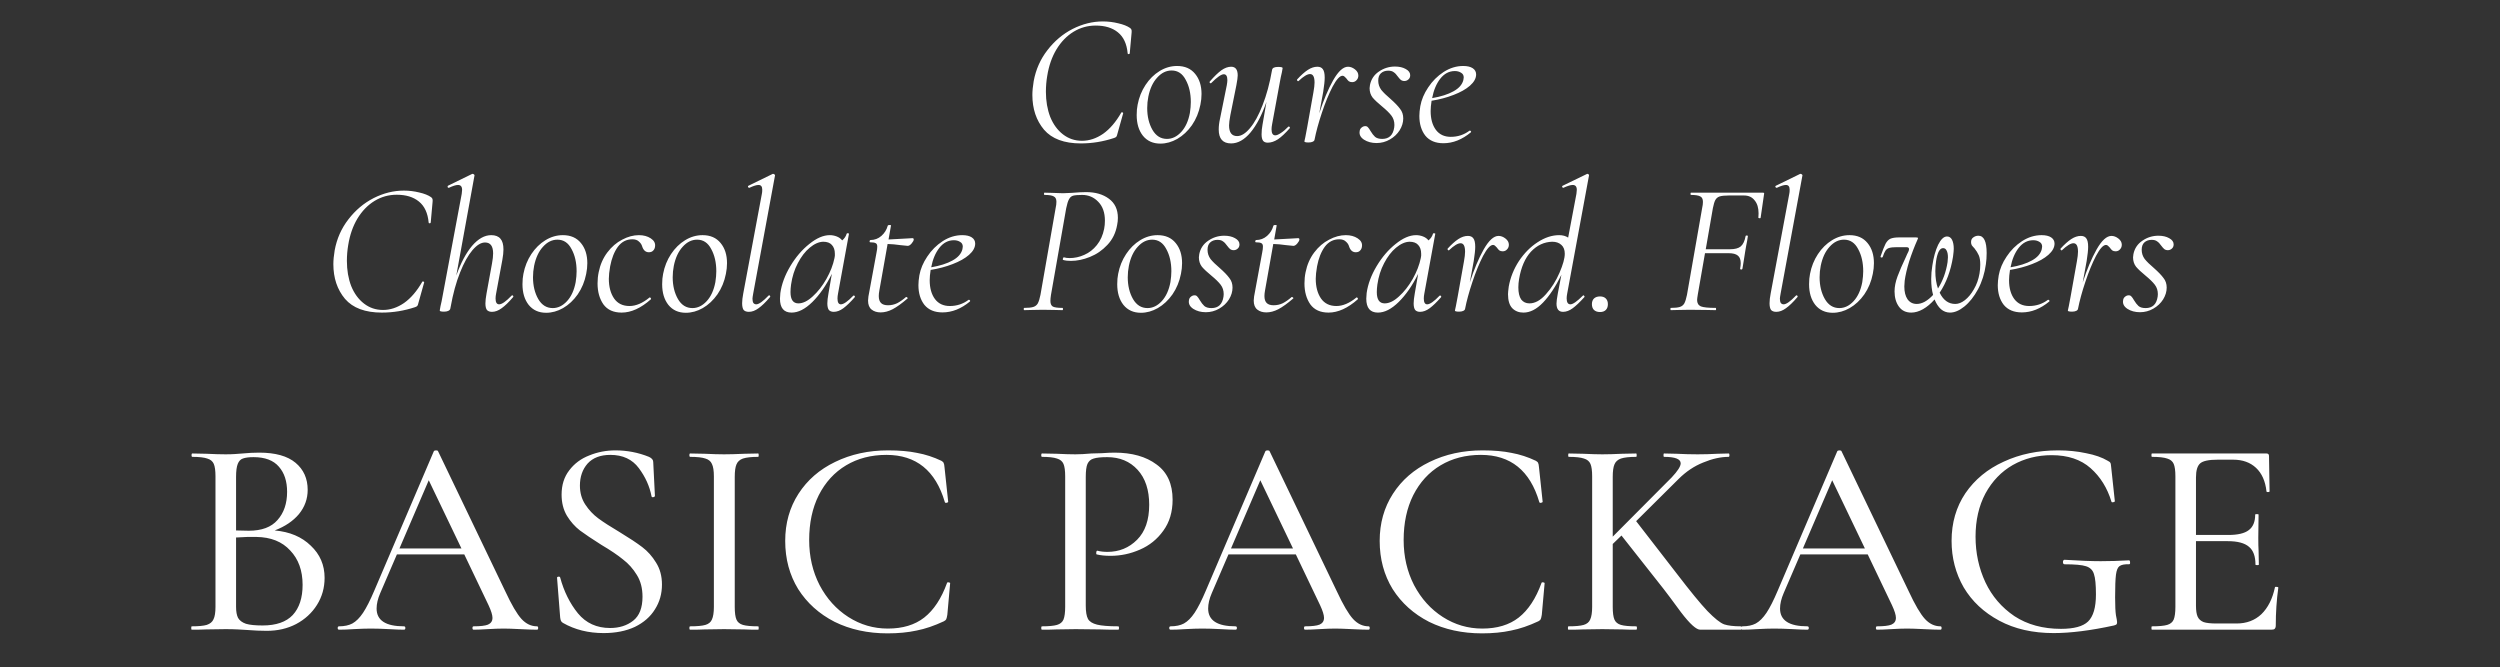 <?xml version="1.0" encoding="UTF-8"?> <svg xmlns="http://www.w3.org/2000/svg" width="266" height="71" viewBox="0 0 266 71" fill="none"><rect x="0" y="0" width="266" height="71" fill="#333333" stroke="none"/> <path d="M115.004 15.26C113.231 15.26 111.924 14.773 111.084 13.8C110.257 12.813 109.844 11.58 109.844 10.1C109.844 9.687 109.891 9.2 109.984 8.64C110.211 7.4 110.697 6.3 111.444 5.34C112.191 4.367 113.084 3.613 114.124 3.08C115.177 2.547 116.251 2.28 117.344 2.28C117.904 2.28 118.451 2.347 118.984 2.48C119.517 2.6 119.937 2.767 120.244 2.98C120.324 3.047 120.371 3.107 120.384 3.16C120.411 3.213 120.417 3.313 120.404 3.46L120.204 5.68C120.191 5.733 120.151 5.76 120.084 5.76C120.017 5.76 119.984 5.733 119.984 5.68C119.891 4.667 119.544 3.92 118.944 3.44C118.357 2.96 117.571 2.72 116.584 2.72C115.731 2.72 114.944 2.94 114.224 3.38C113.504 3.82 112.897 4.447 112.404 5.26C111.924 6.06 111.597 7 111.424 8.08C111.331 8.627 111.284 9.187 111.284 9.76C111.284 10.747 111.437 11.64 111.744 12.44C112.064 13.227 112.517 13.847 113.104 14.3C113.691 14.753 114.364 14.98 115.124 14.98C115.897 14.98 116.644 14.733 117.364 14.24C118.084 13.733 118.731 12.98 119.304 11.98C119.331 11.953 119.351 11.94 119.364 11.94C119.404 11.94 119.437 11.953 119.464 11.98C119.504 12.007 119.517 12.033 119.504 12.06L118.904 14.2C118.864 14.373 118.824 14.487 118.784 14.54C118.744 14.593 118.664 14.64 118.544 14.68C117.384 15.067 116.204 15.26 115.004 15.26ZM123.463 15.28C122.676 15.28 122.056 15 121.603 14.44C121.163 13.88 120.943 13.147 120.943 12.24C120.943 11.827 120.976 11.46 121.043 11.14C121.189 10.367 121.469 9.667 121.883 9.04C122.296 8.413 122.796 7.92 123.383 7.56C123.969 7.2 124.589 7.02 125.243 7.02C126.069 7.02 126.709 7.3 127.163 7.86C127.616 8.407 127.843 9.12 127.843 10C127.843 10.373 127.803 10.753 127.723 11.14C127.563 11.953 127.263 12.68 126.823 13.32C126.383 13.947 125.863 14.433 125.263 14.78C124.676 15.113 124.076 15.28 123.463 15.28ZM124.163 14.78C124.723 14.78 125.229 14.533 125.683 14.04C126.136 13.547 126.443 12.873 126.603 12.02C126.669 11.593 126.703 11.207 126.703 10.86C126.703 9.94 126.523 9.153 126.163 8.5C125.816 7.833 125.316 7.5 124.663 7.5C124.089 7.5 123.576 7.753 123.123 8.26C122.669 8.753 122.356 9.427 122.183 10.28C122.103 10.68 122.063 11.087 122.063 11.5C122.063 12.393 122.249 13.167 122.623 13.82C122.996 14.46 123.509 14.78 124.163 14.78ZM137.072 13.48C137.085 13.467 137.105 13.46 137.132 13.46C137.172 13.46 137.205 13.487 137.232 13.54C137.258 13.58 137.258 13.613 137.232 13.64C136.765 14.173 136.345 14.567 135.972 14.82C135.598 15.06 135.238 15.18 134.892 15.18C134.665 15.18 134.498 15.113 134.392 14.98C134.285 14.833 134.232 14.607 134.232 14.3C134.232 13.953 134.265 13.607 134.332 13.26L134.752 10.84C134.272 12.227 133.705 13.313 133.052 14.1C132.398 14.873 131.712 15.26 130.992 15.26C130.112 15.26 129.672 14.767 129.672 13.78C129.672 13.42 129.718 13.033 129.812 12.62L130.532 9.06C130.572 8.833 130.592 8.653 130.592 8.52C130.592 8.107 130.465 7.9 130.212 7.9C129.945 7.9 129.505 8.207 128.892 8.82C128.865 8.847 128.838 8.86 128.812 8.86C128.772 8.86 128.738 8.84 128.712 8.8C128.685 8.747 128.692 8.7 128.732 8.66C129.198 8.127 129.605 7.733 129.952 7.48C130.312 7.227 130.658 7.1 130.992 7.1C131.458 7.1 131.692 7.407 131.692 8.02C131.692 8.22 131.645 8.567 131.552 9.06L130.912 12.24C130.818 12.747 130.772 13.113 130.772 13.34C130.772 14.1 131.058 14.48 131.632 14.48C132.072 14.48 132.525 14.2 132.992 13.64C133.472 13.08 133.918 12.267 134.332 11.2C134.758 10.133 135.098 8.873 135.352 7.42C135.392 7.22 135.605 7.12 135.992 7.12C136.312 7.12 136.472 7.16 136.472 7.24L136.392 7.7C136.312 8.02 136.238 8.373 136.172 8.76L135.352 13.22C135.312 13.42 135.292 13.6 135.292 13.76C135.292 14.187 135.425 14.4 135.692 14.4C135.838 14.4 136.032 14.32 136.272 14.16C136.525 14 136.792 13.773 137.072 13.48ZM143.428 7.1C143.682 7.1 143.928 7.193 144.168 7.38C144.408 7.567 144.528 7.787 144.528 8.04C144.528 8.24 144.462 8.407 144.328 8.54C144.208 8.673 144.055 8.74 143.868 8.74C143.722 8.74 143.602 8.707 143.508 8.64C143.428 8.573 143.342 8.473 143.248 8.34C143.195 8.273 143.135 8.213 143.068 8.16C143.002 8.093 142.928 8.06 142.848 8.06C142.555 8.06 142.202 8.447 141.788 9.22C141.388 9.993 141.008 10.92 140.648 12C140.288 13.08 140.028 14.033 139.868 14.86C139.855 14.953 139.788 15.027 139.668 15.08C139.562 15.133 139.415 15.16 139.228 15.16C139.055 15.16 138.935 15.147 138.868 15.12C138.815 15.107 138.788 15.08 138.788 15.04L138.888 14.58L139.088 13.52L139.748 9.82C139.828 9.38 139.868 9.033 139.868 8.78C139.868 8.18 139.708 7.88 139.388 7.88C139.095 7.88 138.688 8.127 138.168 8.62L138.128 8.64C138.088 8.64 138.055 8.62 138.028 8.58C138.002 8.527 137.995 8.487 138.008 8.46C138.422 8.007 138.802 7.667 139.148 7.44C139.495 7.213 139.835 7.1 140.168 7.1C140.435 7.1 140.628 7.187 140.748 7.36C140.882 7.533 140.948 7.833 140.948 8.26C140.948 8.593 140.895 9.1 140.788 9.78L140.368 12.06C140.822 10.66 141.315 9.487 141.848 8.54C142.395 7.58 142.922 7.1 143.428 7.1ZM146.465 15.22C145.945 15.22 145.499 15.1 145.125 14.86C144.765 14.62 144.612 14.327 144.665 13.98C144.679 13.807 144.745 13.673 144.865 13.58C144.985 13.473 145.119 13.42 145.265 13.42C145.385 13.42 145.479 13.46 145.545 13.54C145.625 13.62 145.719 13.753 145.825 13.94C145.985 14.207 146.145 14.413 146.305 14.56C146.479 14.707 146.732 14.78 147.065 14.78C147.799 14.78 148.225 14.373 148.345 13.56C148.359 13.493 148.365 13.407 148.365 13.3C148.365 12.913 148.259 12.58 148.045 12.3C147.832 12.02 147.499 11.693 147.045 11.32C146.605 10.96 146.272 10.647 146.045 10.38C145.832 10.1 145.725 9.767 145.725 9.38C145.725 9.313 145.739 9.2 145.765 9.04C145.885 8.44 146.199 7.967 146.705 7.62C147.225 7.26 147.799 7.08 148.425 7.08C148.879 7.08 149.259 7.167 149.565 7.34C149.885 7.513 150.045 7.733 150.045 8C150.045 8.2 149.979 8.353 149.845 8.46C149.725 8.567 149.585 8.62 149.425 8.62C149.279 8.62 149.152 8.58 149.045 8.5C148.952 8.42 148.845 8.3 148.725 8.14C148.579 7.927 148.432 7.773 148.285 7.68C148.152 7.573 147.959 7.52 147.705 7.52C147.385 7.52 147.125 7.613 146.925 7.8C146.739 7.973 146.645 8.233 146.645 8.58C146.645 8.94 146.752 9.267 146.965 9.56C147.192 9.84 147.519 10.16 147.945 10.52C148.412 10.933 148.752 11.287 148.965 11.58C149.192 11.86 149.305 12.2 149.305 12.6C149.305 13.027 149.179 13.447 148.925 13.86C148.672 14.26 148.325 14.587 147.885 14.84C147.445 15.093 146.972 15.22 146.465 15.22ZM157.06 7.92C157.06 8.333 156.84 8.733 156.4 9.12C155.974 9.493 155.394 9.82 154.66 10.1C153.94 10.38 153.16 10.587 152.32 10.72C152.254 11.147 152.22 11.513 152.22 11.82C152.22 12.647 152.407 13.313 152.78 13.82C153.154 14.313 153.68 14.56 154.36 14.56C155.107 14.56 155.774 14.34 156.36 13.9H156.4C156.44 13.9 156.474 13.92 156.5 13.96C156.54 14 156.54 14.04 156.5 14.08C155.567 14.853 154.594 15.24 153.58 15.24C152.74 15.24 152.1 14.973 151.66 14.44C151.234 13.893 151.02 13.193 151.02 12.34C151.02 12.047 151.054 11.7 151.12 11.3C151.24 10.62 151.52 9.953 151.96 9.3C152.4 8.633 152.947 8.087 153.6 7.66C154.267 7.233 154.96 7.02 155.68 7.02C156.12 7.02 156.46 7.1 156.7 7.26C156.94 7.42 157.06 7.64 157.06 7.92ZM154.8 7.56C154.187 7.56 153.667 7.833 153.24 8.38C152.827 8.913 152.54 9.6 152.38 10.44C153.314 10.28 154.067 10.04 154.64 9.72C155.227 9.4 155.58 9 155.7 8.52C155.727 8.387 155.74 8.293 155.74 8.24C155.74 8.013 155.647 7.847 155.46 7.74C155.274 7.62 155.054 7.56 154.8 7.56ZM40.629 33.26C38.856 33.26 37.549 32.773 36.709 31.8C35.882 30.813 35.469 29.58 35.469 28.1C35.469 27.687 35.516 27.2 35.609 26.64C35.836 25.4 36.322 24.3 37.069 23.34C37.816 22.367 38.709 21.613 39.749 21.08C40.802 20.547 41.876 20.28 42.969 20.28C43.529 20.28 44.076 20.347 44.609 20.48C45.142 20.6 45.562 20.767 45.869 20.98C45.949 21.047 45.996 21.107 46.009 21.16C46.036 21.213 46.042 21.313 46.029 21.46L45.829 23.68C45.816 23.733 45.776 23.76 45.709 23.76C45.642 23.76 45.609 23.733 45.609 23.68C45.516 22.667 45.169 21.92 44.569 21.44C43.982 20.96 43.196 20.72 42.209 20.72C41.356 20.72 40.569 20.94 39.849 21.38C39.129 21.82 38.522 22.447 38.029 23.26C37.549 24.06 37.222 25 37.049 26.08C36.956 26.627 36.909 27.187 36.909 27.76C36.909 28.747 37.062 29.64 37.369 30.44C37.689 31.227 38.142 31.847 38.729 32.3C39.316 32.753 39.989 32.98 40.749 32.98C41.522 32.98 42.269 32.733 42.989 32.24C43.709 31.733 44.356 30.98 44.929 29.98C44.956 29.953 44.976 29.94 44.989 29.94C45.029 29.94 45.062 29.953 45.089 29.98C45.129 30.007 45.142 30.033 45.129 30.06L44.529 32.2C44.489 32.373 44.449 32.487 44.409 32.54C44.369 32.593 44.289 32.64 44.169 32.68C43.009 33.067 41.829 33.26 40.629 33.26ZM54.428 31.46C54.455 31.433 54.481 31.42 54.508 31.42C54.548 31.42 54.581 31.447 54.608 31.5C54.635 31.54 54.628 31.58 54.588 31.62C54.135 32.153 53.728 32.547 53.368 32.8C53.021 33.053 52.681 33.18 52.348 33.18C52.108 33.18 51.928 33.113 51.808 32.98C51.701 32.833 51.648 32.6 51.648 32.28C51.648 32.013 51.688 31.66 51.768 31.22L52.348 28.04C52.428 27.613 52.468 27.253 52.468 26.96C52.468 26.187 52.181 25.8 51.608 25.8C51.181 25.8 50.734 26.073 50.268 26.62C49.801 27.167 49.361 27.96 48.948 29C48.535 30.027 48.201 31.247 47.948 32.66L47.908 32.86C47.881 32.953 47.808 33.027 47.688 33.08C47.581 33.133 47.434 33.16 47.248 33.16C46.941 33.16 46.788 33.12 46.788 33.04L46.868 32.58C46.948 32.26 47.021 31.907 47.088 31.52L49.128 20.62C49.154 20.407 49.168 20.267 49.168 20.2C49.168 19.853 49.021 19.68 48.728 19.68C48.514 19.68 48.194 19.78 47.768 19.98H47.728C47.675 19.98 47.641 19.953 47.628 19.9C47.614 19.833 47.628 19.787 47.668 19.76L50.248 18.5H50.288C50.341 18.5 50.388 18.52 50.428 18.56C50.481 18.6 50.501 18.633 50.488 18.66L48.548 29.32C49.028 27.973 49.588 26.92 50.228 26.16C50.881 25.4 51.561 25.02 52.268 25.02C52.708 25.02 53.035 25.147 53.248 25.4C53.461 25.64 53.568 26.02 53.568 26.54C53.568 26.847 53.528 27.22 53.448 27.66L52.788 31.22C52.748 31.42 52.728 31.6 52.728 31.76C52.728 32.173 52.855 32.38 53.108 32.38C53.401 32.38 53.841 32.073 54.428 31.46ZM58.111 33.28C57.325 33.28 56.705 33 56.251 32.44C55.811 31.88 55.591 31.147 55.591 30.24C55.591 29.827 55.625 29.46 55.691 29.14C55.838 28.367 56.118 27.667 56.531 27.04C56.945 26.413 57.445 25.92 58.031 25.56C58.618 25.2 59.238 25.02 59.891 25.02C60.718 25.02 61.358 25.3 61.811 25.86C62.265 26.407 62.491 27.12 62.491 28C62.491 28.373 62.451 28.753 62.371 29.14C62.211 29.953 61.911 30.68 61.471 31.32C61.031 31.947 60.511 32.433 59.911 32.78C59.325 33.113 58.725 33.28 58.111 33.28ZM58.811 32.78C59.371 32.78 59.878 32.533 60.331 32.04C60.785 31.547 61.091 30.873 61.251 30.02C61.318 29.593 61.351 29.207 61.351 28.86C61.351 27.94 61.171 27.153 60.811 26.5C60.465 25.833 59.965 25.5 59.311 25.5C58.738 25.5 58.225 25.753 57.771 26.26C57.318 26.753 57.005 27.427 56.831 28.28C56.751 28.68 56.711 29.087 56.711 29.5C56.711 30.393 56.898 31.167 57.271 31.82C57.645 32.46 58.158 32.78 58.811 32.78ZM66.14 33.26C65.273 33.26 64.627 32.967 64.2 32.38C63.787 31.78 63.58 31.04 63.58 30.16C63.58 29.733 63.62 29.333 63.7 28.96C63.86 28.16 64.167 27.46 64.62 26.86C65.073 26.26 65.6 25.807 66.2 25.5C66.8 25.18 67.393 25.02 67.98 25.02C68.473 25.02 68.893 25.133 69.24 25.36C69.587 25.587 69.74 25.867 69.7 26.2C69.687 26.387 69.62 26.54 69.5 26.66C69.393 26.78 69.24 26.84 69.04 26.84C68.693 26.84 68.453 26.627 68.32 26.2C68.267 26.013 68.153 25.847 67.98 25.7C67.82 25.54 67.587 25.46 67.28 25.46C66.653 25.46 66.14 25.727 65.74 26.26C65.353 26.793 65.08 27.487 64.92 28.34C64.827 28.873 64.78 29.313 64.78 29.66C64.78 30.513 64.967 31.213 65.34 31.76C65.713 32.293 66.26 32.56 66.98 32.56C67.66 32.56 68.367 32.26 69.1 31.66L69.14 31.64C69.18 31.64 69.213 31.667 69.24 31.72C69.28 31.773 69.287 31.813 69.26 31.84C68.193 32.787 67.153 33.26 66.14 33.26ZM72.975 33.28C72.188 33.28 71.568 33 71.115 32.44C70.674 31.88 70.454 31.147 70.454 30.24C70.454 29.827 70.488 29.46 70.555 29.14C70.701 28.367 70.981 27.667 71.394 27.04C71.808 26.413 72.308 25.92 72.894 25.56C73.481 25.2 74.101 25.02 74.754 25.02C75.581 25.02 76.221 25.3 76.674 25.86C77.128 26.407 77.355 27.12 77.355 28C77.355 28.373 77.314 28.753 77.234 29.14C77.075 29.953 76.775 30.68 76.335 31.32C75.894 31.947 75.374 32.433 74.775 32.78C74.188 33.113 73.588 33.28 72.975 33.28ZM73.674 32.78C74.234 32.78 74.741 32.533 75.195 32.04C75.648 31.547 75.954 30.873 76.115 30.02C76.181 29.593 76.215 29.207 76.215 28.86C76.215 27.94 76.034 27.153 75.674 26.5C75.328 25.833 74.828 25.5 74.174 25.5C73.601 25.5 73.088 25.753 72.635 26.26C72.181 26.753 71.868 27.427 71.695 28.28C71.615 28.68 71.575 29.087 71.575 29.5C71.575 30.393 71.761 31.167 72.135 31.82C72.508 32.46 73.021 32.78 73.674 32.78ZM79.683 33.18C79.43 33.18 79.243 33.113 79.123 32.98C79.017 32.833 78.963 32.593 78.963 32.26C78.963 31.98 79.003 31.633 79.083 31.22L81.063 20.62C81.09 20.513 81.103 20.367 81.103 20.18C81.103 19.847 80.97 19.68 80.703 19.68C80.49 19.68 80.17 19.78 79.743 19.98H79.703C79.65 19.98 79.61 19.947 79.583 19.88C79.57 19.813 79.59 19.773 79.643 19.76L82.223 18.5H82.263C82.317 18.5 82.363 18.52 82.403 18.56C82.457 18.6 82.477 18.633 82.463 18.66L80.143 31.22C80.09 31.513 80.063 31.7 80.063 31.78C80.063 31.98 80.097 32.133 80.163 32.24C80.243 32.333 80.343 32.38 80.463 32.38C80.743 32.38 81.177 32.073 81.763 31.46C81.79 31.433 81.817 31.42 81.843 31.42C81.883 31.42 81.917 31.447 81.943 31.5C81.97 31.54 81.963 31.58 81.923 31.62C81.47 32.153 81.063 32.547 80.703 32.8C80.357 33.053 80.017 33.18 79.683 33.18ZM90.789 31.46C90.803 31.447 90.823 31.44 90.849 31.44C90.889 31.44 90.923 31.467 90.949 31.52C90.976 31.56 90.976 31.593 90.949 31.62C90.496 32.14 90.089 32.533 89.729 32.8C89.383 33.053 89.043 33.18 88.709 33.18C88.483 33.18 88.309 33.113 88.189 32.98C88.083 32.833 88.029 32.6 88.029 32.28C88.029 32.013 88.069 31.66 88.149 31.22L88.509 29.14C87.896 30.38 87.203 31.38 86.429 32.14C85.669 32.887 84.936 33.26 84.229 33.26C83.403 33.26 82.989 32.767 82.989 31.78C82.989 31.673 83.003 31.473 83.029 31.18C83.163 30.233 83.516 29.28 84.089 28.32C84.663 27.36 85.336 26.573 86.109 25.96C86.883 25.333 87.609 25.02 88.289 25.02C88.543 25.02 88.789 25.067 89.029 25.16C89.269 25.253 89.463 25.393 89.609 25.58C89.849 25.38 90.009 25.14 90.089 24.86C90.103 24.82 90.149 24.807 90.229 24.82C90.309 24.833 90.343 24.853 90.329 24.88L89.169 31.22C89.129 31.42 89.109 31.6 89.109 31.76C89.109 32.173 89.229 32.38 89.469 32.38C89.763 32.38 90.203 32.073 90.789 31.46ZM84.949 32.28C85.429 32.28 85.936 32.033 86.469 31.54C87.016 31.047 87.503 30.427 87.929 29.68C88.356 28.92 88.643 28.18 88.789 27.46C88.829 27.287 88.843 27.133 88.829 27C88.829 26.6 88.723 26.287 88.509 26.06C88.309 25.833 88.003 25.72 87.589 25.72C87.123 25.733 86.643 25.947 86.149 26.36C85.669 26.76 85.249 27.307 84.889 28C84.529 28.68 84.289 29.44 84.169 30.28C84.129 30.573 84.109 30.84 84.109 31.08C84.109 31.88 84.389 32.28 84.949 32.28ZM97.081 25.34C97.175 25.34 97.221 25.387 97.221 25.48C97.221 25.587 97.148 25.727 97.001 25.9C96.855 26.073 96.715 26.16 96.581 26.16C96.515 26.16 96.248 26.133 95.781 26.08C95.328 26.013 94.881 25.973 94.441 25.96L93.561 30.92C93.521 31.133 93.501 31.327 93.501 31.5C93.501 31.833 93.581 32.08 93.741 32.24C93.901 32.4 94.148 32.48 94.481 32.48C94.828 32.48 95.155 32.407 95.461 32.26C95.768 32.1 96.081 31.88 96.401 31.6H96.421C96.461 31.6 96.501 31.62 96.541 31.66C96.595 31.7 96.601 31.733 96.561 31.76C95.961 32.28 95.435 32.66 94.981 32.9C94.541 33.127 94.115 33.24 93.701 33.24C93.315 33.24 92.995 33.14 92.741 32.94C92.488 32.74 92.361 32.42 92.361 31.98C92.361 31.9 92.375 31.753 92.401 31.54L93.261 26.88C93.315 26.627 93.341 26.413 93.341 26.24C93.341 26.053 93.288 25.933 93.181 25.88C93.075 25.813 92.875 25.78 92.581 25.78C92.541 25.78 92.521 25.747 92.521 25.68C92.521 25.653 92.528 25.627 92.541 25.6C92.568 25.56 92.588 25.54 92.601 25.54C93.055 25.54 93.448 25.393 93.781 25.1C94.115 24.807 94.341 24.44 94.461 24C94.488 23.96 94.548 23.94 94.641 23.94C94.775 23.94 94.828 23.96 94.801 24L94.541 25.48C95.195 25.453 95.815 25.42 96.401 25.38L97.081 25.34ZM103.76 25.92C103.76 26.333 103.54 26.733 103.1 27.12C102.673 27.493 102.093 27.82 101.36 28.1C100.64 28.38 99.86 28.587 99.02 28.72C98.953 29.147 98.92 29.513 98.92 29.82C98.92 30.647 99.106 31.313 99.48 31.82C99.853 32.313 100.38 32.56 101.06 32.56C101.806 32.56 102.473 32.34 103.06 31.9H103.1C103.14 31.9 103.173 31.92 103.2 31.96C103.24 32 103.24 32.04 103.2 32.08C102.266 32.853 101.293 33.24 100.28 33.24C99.44 33.24 98.8 32.973 98.36 32.44C97.933 31.893 97.72 31.193 97.72 30.34C97.72 30.047 97.753 29.7 97.82 29.3C97.94 28.62 98.22 27.953 98.66 27.3C99.1 26.633 99.646 26.087 100.3 25.66C100.966 25.233 101.66 25.02 102.38 25.02C102.82 25.02 103.16 25.1 103.4 25.26C103.64 25.42 103.76 25.64 103.76 25.92ZM101.5 25.56C100.886 25.56 100.366 25.833 99.94 26.38C99.526 26.913 99.24 27.6 99.08 28.44C100.013 28.28 100.766 28.04 101.34 27.72C101.926 27.4 102.28 27 102.4 26.52C102.426 26.387 102.44 26.293 102.44 26.24C102.44 26.013 102.346 25.847 102.16 25.74C101.973 25.62 101.753 25.56 101.5 25.56ZM108.983 33C108.943 33 108.923 32.96 108.923 32.88C108.923 32.8 108.943 32.76 108.983 32.76C109.409 32.76 109.729 32.727 109.943 32.66C110.156 32.593 110.316 32.467 110.423 32.28C110.529 32.08 110.623 31.78 110.703 31.38L112.323 22.12C112.376 21.893 112.403 21.673 112.403 21.46C112.403 21.18 112.309 20.993 112.123 20.9C111.949 20.793 111.616 20.74 111.123 20.74C111.096 20.74 111.083 20.7 111.083 20.62C111.083 20.54 111.096 20.5 111.123 20.5L111.923 20.52C112.403 20.547 112.796 20.56 113.103 20.56C113.249 20.56 113.563 20.547 114.043 20.52C114.656 20.467 115.163 20.44 115.563 20.44C116.549 20.44 117.356 20.673 117.983 21.14C118.623 21.607 118.943 22.287 118.943 23.18C118.943 23.433 118.916 23.687 118.863 23.94C118.716 24.78 118.369 25.487 117.823 26.06C117.289 26.633 116.669 27.06 115.963 27.34C115.269 27.62 114.596 27.76 113.943 27.76C113.609 27.76 113.336 27.727 113.123 27.66C113.096 27.66 113.083 27.633 113.083 27.58C113.083 27.54 113.096 27.493 113.123 27.44C113.149 27.387 113.176 27.367 113.203 27.38C113.376 27.433 113.576 27.46 113.803 27.46C114.336 27.46 114.856 27.347 115.363 27.12C115.883 26.893 116.329 26.547 116.703 26.08C117.089 25.6 117.349 25.02 117.483 24.34C117.536 24.073 117.563 23.787 117.563 23.48C117.563 22.627 117.329 21.96 116.863 21.48C116.396 20.987 115.823 20.74 115.143 20.74C114.703 20.74 114.383 20.767 114.183 20.82C113.996 20.873 113.849 21 113.743 21.2C113.636 21.387 113.536 21.707 113.443 22.16L111.823 31.38C111.783 31.633 111.763 31.847 111.763 32.02C111.763 32.313 111.849 32.513 112.023 32.62C112.209 32.713 112.549 32.76 113.043 32.76C113.083 32.76 113.103 32.8 113.103 32.88C113.103 32.96 113.083 33 113.043 33C112.696 33 112.423 32.993 112.223 32.98L110.963 32.96L109.783 32.98C109.583 32.993 109.316 33 108.983 33ZM121.393 33.28C120.606 33.28 119.986 33 119.533 32.44C119.093 31.88 118.873 31.147 118.873 30.24C118.873 29.827 118.906 29.46 118.972 29.14C119.119 28.367 119.399 27.667 119.813 27.04C120.226 26.413 120.726 25.92 121.313 25.56C121.899 25.2 122.519 25.02 123.173 25.02C123.999 25.02 124.639 25.3 125.093 25.86C125.546 26.407 125.773 27.12 125.773 28C125.773 28.373 125.733 28.753 125.653 29.14C125.493 29.953 125.193 30.68 124.753 31.32C124.313 31.947 123.793 32.433 123.193 32.78C122.606 33.113 122.006 33.28 121.393 33.28ZM122.093 32.78C122.653 32.78 123.159 32.533 123.613 32.04C124.066 31.547 124.373 30.873 124.533 30.02C124.599 29.593 124.633 29.207 124.633 28.86C124.633 27.94 124.453 27.153 124.093 26.5C123.746 25.833 123.246 25.5 122.593 25.5C122.019 25.5 121.506 25.753 121.053 26.26C120.599 26.753 120.286 27.427 120.113 28.28C120.033 28.68 119.993 29.087 119.993 29.5C119.993 30.393 120.179 31.167 120.553 31.82C120.926 32.46 121.439 32.78 122.093 32.78ZM128.301 33.22C127.781 33.22 127.335 33.1 126.961 32.86C126.601 32.62 126.448 32.327 126.501 31.98C126.515 31.807 126.581 31.673 126.701 31.58C126.821 31.473 126.955 31.42 127.101 31.42C127.221 31.42 127.315 31.46 127.381 31.54C127.461 31.62 127.555 31.753 127.661 31.94C127.821 32.207 127.981 32.413 128.141 32.56C128.315 32.707 128.568 32.78 128.901 32.78C129.635 32.78 130.061 32.373 130.181 31.56C130.195 31.493 130.201 31.407 130.201 31.3C130.201 30.913 130.095 30.58 129.881 30.3C129.668 30.02 129.335 29.693 128.881 29.32C128.441 28.96 128.108 28.647 127.881 28.38C127.668 28.1 127.561 27.767 127.561 27.38C127.561 27.313 127.575 27.2 127.601 27.04C127.721 26.44 128.035 25.967 128.541 25.62C129.061 25.26 129.635 25.08 130.261 25.08C130.715 25.08 131.095 25.167 131.401 25.34C131.721 25.513 131.881 25.733 131.881 26C131.881 26.2 131.815 26.353 131.681 26.46C131.561 26.567 131.421 26.62 131.261 26.62C131.115 26.62 130.988 26.58 130.881 26.5C130.788 26.42 130.681 26.3 130.561 26.14C130.415 25.927 130.268 25.773 130.121 25.68C129.988 25.573 129.795 25.52 129.541 25.52C129.221 25.52 128.961 25.613 128.761 25.8C128.575 25.973 128.481 26.233 128.481 26.58C128.481 26.94 128.588 27.267 128.801 27.56C129.028 27.84 129.355 28.16 129.781 28.52C130.248 28.933 130.588 29.287 130.801 29.58C131.028 29.86 131.141 30.2 131.141 30.6C131.141 31.027 131.015 31.447 130.761 31.86C130.508 32.26 130.161 32.587 129.721 32.84C129.281 33.093 128.808 33.22 128.301 33.22ZM138.116 25.34C138.21 25.34 138.256 25.387 138.256 25.48C138.256 25.587 138.183 25.727 138.036 25.9C137.89 26.073 137.75 26.16 137.616 26.16C137.55 26.16 137.283 26.133 136.816 26.08C136.363 26.013 135.916 25.973 135.476 25.96L134.596 30.92C134.556 31.133 134.536 31.327 134.536 31.5C134.536 31.833 134.616 32.08 134.776 32.24C134.936 32.4 135.183 32.48 135.516 32.48C135.863 32.48 136.19 32.407 136.496 32.26C136.803 32.1 137.116 31.88 137.436 31.6H137.456C137.496 31.6 137.536 31.62 137.576 31.66C137.63 31.7 137.636 31.733 137.596 31.76C136.996 32.28 136.47 32.66 136.016 32.9C135.576 33.127 135.15 33.24 134.736 33.24C134.35 33.24 134.03 33.14 133.776 32.94C133.523 32.74 133.396 32.42 133.396 31.98C133.396 31.9 133.41 31.753 133.436 31.54L134.296 26.88C134.35 26.627 134.376 26.413 134.376 26.24C134.376 26.053 134.323 25.933 134.216 25.88C134.11 25.813 133.91 25.78 133.616 25.78C133.576 25.78 133.556 25.747 133.556 25.68C133.556 25.653 133.563 25.627 133.576 25.6C133.603 25.56 133.623 25.54 133.636 25.54C134.09 25.54 134.483 25.393 134.816 25.1C135.15 24.807 135.376 24.44 135.496 24C135.523 23.96 135.583 23.94 135.676 23.94C135.81 23.94 135.863 23.96 135.836 24L135.576 25.48C136.23 25.453 136.85 25.42 137.436 25.38L138.116 25.34ZM141.355 33.26C140.488 33.26 139.842 32.967 139.415 32.38C139.002 31.78 138.795 31.04 138.795 30.16C138.795 29.733 138.835 29.333 138.915 28.96C139.075 28.16 139.382 27.46 139.835 26.86C140.288 26.26 140.815 25.807 141.415 25.5C142.015 25.18 142.608 25.02 143.195 25.02C143.688 25.02 144.108 25.133 144.455 25.36C144.802 25.587 144.955 25.867 144.915 26.2C144.902 26.387 144.835 26.54 144.715 26.66C144.608 26.78 144.455 26.84 144.255 26.84C143.908 26.84 143.668 26.627 143.535 26.2C143.482 26.013 143.368 25.847 143.195 25.7C143.035 25.54 142.802 25.46 142.495 25.46C141.868 25.46 141.355 25.727 140.955 26.26C140.568 26.793 140.295 27.487 140.135 28.34C140.042 28.873 139.995 29.313 139.995 29.66C139.995 30.513 140.182 31.213 140.555 31.76C140.928 32.293 141.475 32.56 142.195 32.56C142.875 32.56 143.582 32.26 144.315 31.66L144.355 31.64C144.395 31.64 144.428 31.667 144.455 31.72C144.495 31.773 144.502 31.813 144.475 31.84C143.408 32.787 142.368 33.26 141.355 33.26ZM153.172 31.46C153.186 31.447 153.206 31.44 153.232 31.44C153.272 31.44 153.306 31.467 153.332 31.52C153.359 31.56 153.359 31.593 153.332 31.62C152.879 32.14 152.472 32.533 152.112 32.8C151.766 33.053 151.426 33.18 151.092 33.18C150.866 33.18 150.692 33.113 150.572 32.98C150.466 32.833 150.412 32.6 150.412 32.28C150.412 32.013 150.452 31.66 150.532 31.22L150.892 29.14C150.279 30.38 149.586 31.38 148.812 32.14C148.052 32.887 147.319 33.26 146.612 33.26C145.786 33.26 145.372 32.767 145.372 31.78C145.372 31.673 145.386 31.473 145.412 31.18C145.546 30.233 145.899 29.28 146.472 28.32C147.046 27.36 147.719 26.573 148.492 25.96C149.266 25.333 149.992 25.02 150.672 25.02C150.926 25.02 151.172 25.067 151.412 25.16C151.652 25.253 151.846 25.393 151.992 25.58C152.232 25.38 152.392 25.14 152.472 24.86C152.486 24.82 152.532 24.807 152.612 24.82C152.692 24.833 152.726 24.853 152.712 24.88L151.552 31.22C151.512 31.42 151.492 31.6 151.492 31.76C151.492 32.173 151.612 32.38 151.852 32.38C152.146 32.38 152.586 32.073 153.172 31.46ZM147.332 32.28C147.812 32.28 148.319 32.033 148.852 31.54C149.399 31.047 149.886 30.427 150.312 29.68C150.739 28.92 151.026 28.18 151.172 27.46C151.212 27.287 151.226 27.133 151.212 27C151.212 26.6 151.106 26.287 150.892 26.06C150.692 25.833 150.386 25.72 149.972 25.72C149.506 25.733 149.026 25.947 148.532 26.36C148.052 26.76 147.632 27.307 147.272 28C146.912 28.68 146.672 29.44 146.552 30.28C146.512 30.573 146.492 30.84 146.492 31.08C146.492 31.88 146.772 32.28 147.332 32.28ZM159.444 25.1C159.697 25.1 159.944 25.193 160.184 25.38C160.424 25.567 160.544 25.787 160.544 26.04C160.544 26.24 160.477 26.407 160.344 26.54C160.224 26.673 160.071 26.74 159.884 26.74C159.737 26.74 159.617 26.707 159.524 26.64C159.444 26.573 159.357 26.473 159.264 26.34C159.211 26.273 159.151 26.213 159.084 26.16C159.017 26.093 158.944 26.06 158.864 26.06C158.571 26.06 158.217 26.447 157.804 27.22C157.404 27.993 157.024 28.92 156.664 30C156.304 31.08 156.044 32.033 155.884 32.86C155.871 32.953 155.804 33.027 155.684 33.08C155.577 33.133 155.431 33.16 155.244 33.16C155.071 33.16 154.951 33.147 154.884 33.12C154.831 33.107 154.804 33.08 154.804 33.04L154.904 32.58L155.104 31.52L155.764 27.82C155.844 27.38 155.884 27.033 155.884 26.78C155.884 26.18 155.724 25.88 155.404 25.88C155.111 25.88 154.704 26.127 154.184 26.62L154.144 26.64C154.104 26.64 154.071 26.62 154.044 26.58C154.017 26.527 154.011 26.487 154.024 26.46C154.437 26.007 154.817 25.667 155.164 25.44C155.511 25.213 155.851 25.1 156.184 25.1C156.451 25.1 156.644 25.187 156.764 25.36C156.897 25.533 156.964 25.833 156.964 26.26C156.964 26.593 156.911 27.1 156.804 27.78L156.384 30.06C156.837 28.66 157.331 27.487 157.864 26.54C158.411 25.58 158.937 25.1 159.444 25.1ZM166.752 31.22C166.712 31.42 166.692 31.593 166.692 31.74C166.692 32.167 166.826 32.38 167.092 32.38C167.359 32.38 167.799 32.073 168.412 31.46C168.439 31.433 168.459 31.42 168.472 31.42C168.512 31.42 168.546 31.447 168.572 31.5C168.612 31.54 168.612 31.58 168.572 31.62C168.092 32.153 167.679 32.547 167.332 32.8C166.986 33.053 166.646 33.18 166.312 33.18C165.846 33.18 165.612 32.887 165.612 32.3C165.612 32.087 165.659 31.727 165.752 31.22L166.132 29.24C165.519 30.493 164.866 31.48 164.172 32.2C163.492 32.907 162.799 33.26 162.092 33.26C161.612 33.26 161.219 33.107 160.912 32.8C160.606 32.48 160.452 31.98 160.452 31.3C160.452 31.153 160.479 30.88 160.532 30.48C160.706 29.52 161.066 28.62 161.612 27.78C162.172 26.94 162.832 26.273 163.592 25.78C164.366 25.273 165.132 25.02 165.892 25.02C166.266 25.02 166.586 25.107 166.852 25.28L167.732 20.62C167.759 20.407 167.772 20.267 167.772 20.2C167.772 19.853 167.626 19.68 167.332 19.68C167.119 19.68 166.792 19.78 166.352 19.98H166.312C166.272 19.98 166.239 19.947 166.212 19.88C166.199 19.813 166.219 19.773 166.272 19.76L168.872 18.5H168.912C168.952 18.5 168.992 18.52 169.032 18.56C169.072 18.6 169.086 18.633 169.072 18.66L166.752 31.22ZM162.732 32.28C163.332 32.28 163.919 31.953 164.492 31.3C165.079 30.647 165.559 29.887 165.932 29.02C166.306 28.153 166.492 27.48 166.492 27C166.492 26.587 166.372 26.273 166.132 26.06C165.892 25.833 165.566 25.72 165.152 25.72C164.286 25.747 163.532 26.1 162.892 26.78C162.266 27.46 161.846 28.427 161.632 29.68C161.579 29.987 161.552 30.287 161.552 30.58C161.552 31.14 161.652 31.567 161.852 31.86C162.066 32.14 162.359 32.28 162.732 32.28ZM170.239 33.2C169.972 33.2 169.759 33.127 169.599 32.98C169.452 32.833 169.379 32.627 169.379 32.36C169.379 32.107 169.452 31.907 169.599 31.76C169.759 31.613 169.972 31.54 170.239 31.54C170.506 31.54 170.712 31.613 170.859 31.76C171.006 31.907 171.079 32.107 171.079 32.36C171.079 32.627 171.006 32.833 170.859 32.98C170.712 33.127 170.506 33.2 170.239 33.2ZM187.592 20.5C187.698 20.5 187.732 20.56 187.692 20.68L187.332 23.16C187.318 23.213 187.272 23.233 187.192 23.22C187.112 23.207 187.078 23.18 187.092 23.14C187.105 23.033 187.112 22.887 187.112 22.7C187.112 22.113 186.972 21.653 186.692 21.32C186.425 20.973 186.052 20.8 185.572 20.8H183.932C183.505 20.8 183.185 20.833 182.972 20.9C182.772 20.967 182.618 21.093 182.512 21.28C182.418 21.453 182.332 21.74 182.252 22.14L181.492 26.52H184.072C184.592 26.52 184.972 26.42 185.212 26.22C185.465 26.007 185.638 25.64 185.732 25.12C185.745 25.067 185.792 25.047 185.872 25.06C185.952 25.06 185.985 25.087 185.972 25.14C185.932 25.447 185.872 25.787 185.792 26.16L185.692 26.74C185.598 27.287 185.545 27.627 185.532 27.76L185.392 28.6C185.378 28.653 185.332 28.68 185.252 28.68C185.172 28.667 185.138 28.633 185.152 28.58C185.192 28.353 185.212 28.16 185.212 28C185.212 27.627 185.112 27.36 184.912 27.2C184.712 27.027 184.385 26.94 183.932 26.94H181.412L180.652 31.3C180.598 31.62 180.572 31.827 180.572 31.92C180.572 32.253 180.705 32.48 180.972 32.6C181.252 32.707 181.778 32.76 182.552 32.76C182.578 32.76 182.592 32.8 182.592 32.88C182.592 32.96 182.578 33 182.552 33C182.138 33 181.805 32.993 181.552 32.98L179.772 32.96L178.612 32.98C178.412 32.993 178.132 33 177.772 33C177.745 33 177.732 32.96 177.732 32.88C177.732 32.8 177.745 32.76 177.772 32.76C178.198 32.76 178.518 32.727 178.732 32.66C178.945 32.593 179.105 32.467 179.212 32.28C179.318 32.08 179.412 31.78 179.492 31.38L181.112 22.12C181.165 21.893 181.192 21.68 181.192 21.48C181.192 21.187 181.098 20.993 180.912 20.9C180.725 20.793 180.392 20.74 179.912 20.74C179.885 20.74 179.872 20.7 179.872 20.62C179.872 20.54 179.885 20.5 179.912 20.5H187.592ZM189 33.18C188.746 33.18 188.56 33.113 188.44 32.98C188.333 32.833 188.28 32.593 188.28 32.26C188.28 31.98 188.32 31.633 188.4 31.22L190.38 20.62C190.406 20.513 190.42 20.367 190.42 20.18C190.42 19.847 190.286 19.68 190.02 19.68C189.806 19.68 189.486 19.78 189.06 19.98H189.02C188.966 19.98 188.926 19.947 188.9 19.88C188.886 19.813 188.906 19.773 188.96 19.76L191.54 18.5H191.58C191.633 18.5 191.68 18.52 191.72 18.56C191.773 18.6 191.793 18.633 191.78 18.66L189.46 31.22C189.406 31.513 189.38 31.7 189.38 31.78C189.38 31.98 189.413 32.133 189.48 32.24C189.56 32.333 189.66 32.38 189.78 32.38C190.06 32.38 190.493 32.073 191.08 31.46C191.106 31.433 191.133 31.42 191.16 31.42C191.2 31.42 191.233 31.447 191.26 31.5C191.286 31.54 191.28 31.58 191.24 31.62C190.786 32.153 190.38 32.547 190.02 32.8C189.673 33.053 189.333 33.18 189 33.18ZM195.006 33.28C194.219 33.28 193.599 33 193.146 32.44C192.706 31.88 192.486 31.147 192.486 30.24C192.486 29.827 192.519 29.46 192.586 29.14C192.732 28.367 193.012 27.667 193.426 27.04C193.839 26.413 194.339 25.92 194.926 25.56C195.512 25.2 196.132 25.02 196.786 25.02C197.612 25.02 198.252 25.3 198.706 25.86C199.159 26.407 199.386 27.12 199.386 28C199.386 28.373 199.346 28.753 199.266 29.14C199.106 29.953 198.806 30.68 198.366 31.32C197.926 31.947 197.406 32.433 196.806 32.78C196.219 33.113 195.619 33.28 195.006 33.28ZM195.706 32.78C196.266 32.78 196.772 32.533 197.226 32.04C197.679 31.547 197.986 30.873 198.146 30.02C198.212 29.593 198.246 29.207 198.246 28.86C198.246 27.94 198.066 27.153 197.706 26.5C197.359 25.833 196.859 25.5 196.206 25.5C195.632 25.5 195.119 25.753 194.666 26.26C194.212 26.753 193.899 27.427 193.726 28.28C193.646 28.68 193.606 29.087 193.606 29.5C193.606 30.393 193.792 31.167 194.166 31.82C194.539 32.46 195.052 32.78 195.706 32.78ZM210.5 25.08C211.087 25.08 211.38 25.693 211.38 26.92C211.38 27.347 211.353 27.74 211.3 28.1C211.167 29.087 210.887 29.98 210.46 30.78C210.033 31.567 209.547 32.18 209 32.62C208.467 33.047 207.96 33.26 207.48 33.26C207.12 33.26 206.8 33.14 206.52 32.9C206.24 32.647 206.013 32.3 205.84 31.86C205.44 32.313 205.027 32.66 204.6 32.9C204.173 33.14 203.76 33.26 203.36 33.26C202.787 33.26 202.347 33.047 202.04 32.62C201.733 32.193 201.58 31.653 201.58 31C201.58 30.507 201.687 29.973 201.9 29.4C202.113 28.827 202.407 28.147 202.78 27.36C202.833 27.24 202.88 27.133 202.92 27.04C202.973 26.947 203.013 26.867 203.04 26.8C203.093 26.693 203.12 26.593 203.12 26.5C203.12 26.367 203.027 26.3 202.84 26.3H201.82C201.46 26.3 201.193 26.327 201.02 26.38C200.86 26.42 200.727 26.513 200.62 26.66C200.527 26.793 200.427 27.02 200.32 27.34C200.307 27.38 200.267 27.4 200.2 27.4C200.16 27.4 200.127 27.387 200.1 27.36C200.087 27.333 200.087 27.3 200.1 27.26C200.313 26.647 200.487 26.207 200.62 25.94C200.767 25.673 200.94 25.493 201.14 25.4C201.353 25.307 201.667 25.26 202.08 25.26H203.86C204.007 25.26 204.08 25.287 204.08 25.34C204.08 25.367 204.06 25.42 204.02 25.5C203.687 26.247 203.393 27.013 203.14 27.8C202.9 28.587 202.74 29.273 202.66 29.86C202.633 30.153 202.62 30.36 202.62 30.48C202.62 31.053 202.733 31.507 202.96 31.84C203.2 32.173 203.527 32.34 203.94 32.34C204.22 32.34 204.507 32.26 204.8 32.1C205.107 31.927 205.4 31.687 205.68 31.38C205.547 30.9 205.48 30.34 205.48 29.7C205.48 29.22 205.52 28.74 205.6 28.26C205.733 27.367 205.94 26.627 206.22 26.04C206.513 25.453 206.827 25.16 207.16 25.16C207.4 25.16 207.58 25.28 207.7 25.52C207.82 25.76 207.88 26.08 207.88 26.48C207.88 26.64 207.853 26.92 207.8 27.32C207.56 28.813 207.087 30.087 206.38 31.14C206.767 31.94 207.32 32.34 208.04 32.34C208.373 32.34 208.713 32.207 209.06 31.94C209.42 31.66 209.74 31.273 210.02 30.78C210.313 30.287 210.513 29.727 210.62 29.1C210.673 28.78 210.7 28.467 210.7 28.16C210.7 27.733 210.647 27.4 210.54 27.16C210.433 26.92 210.28 26.673 210.08 26.42C209.96 26.3 209.867 26.193 209.8 26.1C209.747 26.007 209.72 25.893 209.72 25.76C209.72 25.533 209.8 25.367 209.96 25.26C210.12 25.14 210.3 25.08 210.5 25.08ZM206 27.78C205.947 28.113 205.92 28.473 205.92 28.86C205.92 29.553 206.013 30.167 206.2 30.7C206.72 29.873 207.06 28.94 207.22 27.9C207.247 27.633 207.26 27.46 207.26 27.38C207.26 27.073 207.213 26.833 207.12 26.66C207.04 26.487 206.913 26.4 206.74 26.4C206.553 26.4 206.393 26.533 206.26 26.8C206.14 27.067 206.053 27.393 206 27.78ZM218.603 25.92C218.603 26.333 218.383 26.733 217.943 27.12C217.517 27.493 216.937 27.82 216.203 28.1C215.483 28.38 214.703 28.587 213.863 28.72C213.797 29.147 213.763 29.513 213.763 29.82C213.763 30.647 213.95 31.313 214.323 31.82C214.697 32.313 215.223 32.56 215.903 32.56C216.65 32.56 217.317 32.34 217.903 31.9H217.943C217.983 31.9 218.017 31.92 218.043 31.96C218.083 32 218.083 32.04 218.043 32.08C217.11 32.853 216.137 33.24 215.123 33.24C214.283 33.24 213.643 32.973 213.203 32.44C212.777 31.893 212.563 31.193 212.563 30.34C212.563 30.047 212.597 29.7 212.663 29.3C212.783 28.62 213.063 27.953 213.503 27.3C213.943 26.633 214.49 26.087 215.143 25.66C215.81 25.233 216.503 25.02 217.223 25.02C217.663 25.02 218.003 25.1 218.243 25.26C218.483 25.42 218.603 25.64 218.603 25.92ZM216.343 25.56C215.73 25.56 215.21 25.833 214.783 26.38C214.37 26.913 214.083 27.6 213.923 28.44C214.857 28.28 215.61 28.04 216.183 27.72C216.77 27.4 217.123 27 217.243 26.52C217.27 26.387 217.283 26.293 217.283 26.24C217.283 26.013 217.19 25.847 217.003 25.74C216.817 25.62 216.597 25.56 216.343 25.56ZM224.659 25.1C224.912 25.1 225.159 25.193 225.399 25.38C225.639 25.567 225.759 25.787 225.759 26.04C225.759 26.24 225.692 26.407 225.559 26.54C225.439 26.673 225.286 26.74 225.099 26.74C224.952 26.74 224.832 26.707 224.739 26.64C224.659 26.573 224.572 26.473 224.479 26.34C224.426 26.273 224.366 26.213 224.299 26.16C224.232 26.093 224.159 26.06 224.079 26.06C223.786 26.06 223.432 26.447 223.019 27.22C222.619 27.993 222.239 28.92 221.879 30C221.519 31.08 221.259 32.033 221.099 32.86C221.086 32.953 221.019 33.027 220.899 33.08C220.792 33.133 220.646 33.16 220.459 33.16C220.286 33.16 220.166 33.147 220.099 33.12C220.046 33.107 220.019 33.08 220.019 33.04L220.119 32.58L220.319 31.52L220.979 27.82C221.059 27.38 221.099 27.033 221.099 26.78C221.099 26.18 220.939 25.88 220.619 25.88C220.326 25.88 219.919 26.127 219.399 26.62L219.359 26.64C219.319 26.64 219.286 26.62 219.259 26.58C219.232 26.527 219.226 26.487 219.239 26.46C219.652 26.007 220.032 25.667 220.379 25.44C220.726 25.213 221.066 25.1 221.399 25.1C221.666 25.1 221.859 25.187 221.979 25.36C222.112 25.533 222.179 25.833 222.179 26.26C222.179 26.593 222.126 27.1 222.019 27.78L221.599 30.06C222.052 28.66 222.546 27.487 223.079 26.54C223.626 25.58 224.152 25.1 224.659 25.1ZM227.696 33.22C227.176 33.22 226.729 33.1 226.356 32.86C225.996 32.62 225.842 32.327 225.896 31.98C225.909 31.807 225.976 31.673 226.096 31.58C226.216 31.473 226.349 31.42 226.496 31.42C226.616 31.42 226.709 31.46 226.776 31.54C226.856 31.62 226.949 31.753 227.056 31.94C227.216 32.207 227.376 32.413 227.536 32.56C227.709 32.707 227.962 32.78 228.296 32.78C229.029 32.78 229.456 32.373 229.576 31.56C229.589 31.493 229.596 31.407 229.596 31.3C229.596 30.913 229.489 30.58 229.276 30.3C229.062 30.02 228.729 29.693 228.276 29.32C227.836 28.96 227.502 28.647 227.276 28.38C227.062 28.1 226.956 27.767 226.956 27.38C226.956 27.313 226.969 27.2 226.996 27.04C227.116 26.44 227.429 25.967 227.936 25.62C228.456 25.26 229.029 25.08 229.656 25.08C230.109 25.08 230.489 25.167 230.796 25.34C231.116 25.513 231.276 25.733 231.276 26C231.276 26.2 231.209 26.353 231.076 26.46C230.956 26.567 230.816 26.62 230.656 26.62C230.509 26.62 230.382 26.58 230.276 26.5C230.182 26.42 230.076 26.3 229.956 26.14C229.809 25.927 229.662 25.773 229.516 25.68C229.382 25.573 229.189 25.52 228.936 25.52C228.616 25.52 228.356 25.613 228.156 25.8C227.969 25.973 227.876 26.233 227.876 26.58C227.876 26.94 227.982 27.267 228.196 27.56C228.422 27.84 228.749 28.16 229.176 28.52C229.642 28.933 229.982 29.287 230.196 29.58C230.422 29.86 230.536 30.2 230.536 30.6C230.536 31.027 230.409 31.447 230.156 31.86C229.902 32.26 229.556 32.587 229.116 32.84C228.676 33.093 228.202 33.22 227.696 33.22Z" fill="white"></path> <path d="M29.227 56.44C30.827 56.58 32.107 57.12 33.067 58.06C34.047 58.98 34.537 60.12 34.537 61.48C34.537 62.54 34.267 63.5 33.727 64.36C33.187 65.22 32.447 65.9 31.507 66.4C30.587 66.88 29.547 67.12 28.387 67.12C27.747 67.12 27.047 67.09 26.287 67.03C26.007 67.01 25.677 66.99 25.297 66.97C24.917 66.95 24.487 66.94 24.007 66.94L21.937 66.97C21.557 66.99 21.047 67 20.407 67C20.367 67 20.347 66.94 20.347 66.82C20.347 66.7 20.367 66.64 20.407 66.64C21.127 66.64 21.657 66.59 21.997 66.49C22.357 66.37 22.597 66.17 22.717 65.89C22.857 65.61 22.927 65.17 22.927 64.57V50.68C22.927 50.08 22.867 49.64 22.747 49.36C22.627 49.08 22.397 48.89 22.057 48.79C21.717 48.67 21.187 48.61 20.467 48.61C20.407 48.61 20.377 48.55 20.377 48.43C20.377 48.31 20.407 48.25 20.467 48.25L21.937 48.28C22.777 48.32 23.467 48.34 24.007 48.34C24.367 48.34 24.697 48.33 24.997 48.31C25.317 48.29 25.587 48.27 25.807 48.25C26.427 48.19 27.017 48.16 27.577 48.16C29.297 48.16 30.587 48.52 31.447 49.24C32.307 49.96 32.737 50.92 32.737 52.12C32.737 53.08 32.427 53.94 31.807 54.7C31.187 55.44 30.327 56.02 29.227 56.44ZM26.977 48.64C26.477 48.64 26.097 48.69 25.837 48.79C25.597 48.87 25.417 49.06 25.297 49.36C25.177 49.66 25.117 50.12 25.117 50.74V56.44L26.467 56.47C27.847 56.47 28.867 56.09 29.527 55.33C30.207 54.57 30.547 53.57 30.547 52.33C30.547 51.21 30.257 50.32 29.677 49.66C29.097 48.98 28.197 48.64 26.977 48.64ZM27.937 66.55C29.377 66.55 30.447 66.18 31.147 65.44C31.847 64.68 32.197 63.61 32.197 62.23C32.197 60.71 31.757 59.49 30.877 58.57C30.017 57.63 28.817 57.15 27.277 57.13C26.717 57.11 25.997 57.13 25.117 57.19V64.57C25.117 65.07 25.187 65.46 25.327 65.74C25.487 66.02 25.767 66.23 26.167 66.37C26.567 66.49 27.157 66.55 27.937 66.55ZM57.14 66.64C57.22 66.64 57.26 66.7 57.26 66.82C57.26 66.94 57.22 67 57.14 67C56.76 67 56.17 66.98 55.37 66.94C54.57 66.9 53.98 66.88 53.6 66.88C53.14 66.88 52.57 66.9 51.89 66.94C51.25 66.98 50.75 67 50.39 67C50.31 67 50.27 66.94 50.27 66.82C50.27 66.7 50.31 66.64 50.39 66.64C51.11 66.64 51.62 66.58 51.92 66.46C52.24 66.32 52.4 66.08 52.4 65.74C52.4 65.44 52.26 64.99 51.98 64.39L49.4 58.99H42.23L40.46 63.1C40.2 63.7 40.07 64.25 40.07 64.75C40.07 66.01 41.04 66.64 42.98 66.64C43.08 66.64 43.13 66.7 43.13 66.82C43.13 66.94 43.08 67 42.98 67C42.62 67 42.1 66.98 41.42 66.94C40.66 66.9 40 66.88 39.44 66.88C38.94 66.88 38.33 66.9 37.61 66.94C37.01 66.98 36.5 67 36.08 67C35.98 67 35.93 66.94 35.93 66.82C35.93 66.7 35.98 66.64 36.08 66.64C36.64 66.64 37.11 66.54 37.49 66.34C37.89 66.12 38.27 65.74 38.63 65.2C38.99 64.66 39.39 63.87 39.83 62.83L46.16 48.01C46.2 47.95 46.28 47.92 46.4 47.92C46.52 47.92 46.59 47.95 46.61 48.01L53.75 62.89C54.43 64.35 55.01 65.34 55.49 65.86C55.97 66.38 56.52 66.64 57.14 66.64ZM42.5 58.36H49.1L45.62 51.1L42.5 58.36ZM61.703 51.67C61.703 52.43 61.893 53.1 62.273 53.68C62.653 54.26 63.113 54.75 63.653 55.15C64.193 55.55 64.953 56.04 65.933 56.62C66.953 57.24 67.753 57.77 68.333 58.21C68.913 58.65 69.403 59.2 69.803 59.86C70.223 60.52 70.433 61.3 70.433 62.2C70.433 63.18 70.183 64.06 69.683 64.84C69.203 65.62 68.493 66.24 67.553 66.7C66.613 67.14 65.503 67.36 64.223 67.36C62.603 67.36 61.163 67 59.903 66.28C59.803 66.22 59.733 66.15 59.693 66.07C59.653 65.99 59.623 65.87 59.603 65.71L59.273 61.51C59.253 61.43 59.293 61.38 59.393 61.36C59.513 61.34 59.583 61.37 59.603 61.45C60.003 62.93 60.633 64.2 61.493 65.26C62.353 66.3 63.493 66.82 64.913 66.82C65.893 66.82 66.713 66.56 67.373 66.04C68.033 65.52 68.363 64.67 68.363 63.49C68.363 62.59 68.163 61.82 67.763 61.18C67.363 60.52 66.873 59.97 66.293 59.53C65.733 59.07 64.963 58.55 63.983 57.97C63.003 57.35 62.243 56.84 61.703 56.44C61.163 56.02 60.703 55.5 60.323 54.88C59.943 54.24 59.753 53.49 59.753 52.63C59.753 51.61 60.023 50.75 60.563 50.05C61.103 49.33 61.813 48.8 62.693 48.46C63.573 48.1 64.503 47.92 65.483 47.92C66.723 47.92 67.913 48.15 69.053 48.61C69.353 48.75 69.503 48.93 69.503 49.15L69.683 52.75C69.683 52.83 69.623 52.88 69.503 52.9C69.403 52.92 69.343 52.89 69.323 52.81C69.123 51.75 68.673 50.75 67.973 49.81C67.273 48.87 66.263 48.4 64.943 48.4C63.883 48.4 63.073 48.71 62.513 49.33C61.973 49.95 61.703 50.73 61.703 51.67ZM78.177 64.57C78.177 65.19 78.237 65.64 78.357 65.92C78.477 66.2 78.707 66.39 79.047 66.49C79.387 66.59 79.927 66.64 80.667 66.64C80.707 66.64 80.727 66.7 80.727 66.82C80.727 66.94 80.707 67 80.667 67C80.047 67 79.557 66.99 79.197 66.97L77.037 66.94L74.967 66.97C74.587 66.99 74.077 67 73.437 67C73.377 67 73.347 66.94 73.347 66.82C73.347 66.7 73.377 66.64 73.437 66.64C74.177 66.64 74.717 66.59 75.057 66.49C75.397 66.39 75.627 66.2 75.747 65.92C75.887 65.62 75.957 65.17 75.957 64.57V50.68C75.957 50.08 75.887 49.64 75.747 49.36C75.627 49.08 75.397 48.89 75.057 48.79C74.717 48.67 74.177 48.61 73.437 48.61C73.377 48.61 73.347 48.55 73.347 48.43C73.347 48.31 73.377 48.25 73.437 48.25L74.967 48.28C75.807 48.32 76.497 48.34 77.037 48.34C77.617 48.34 78.347 48.32 79.227 48.28L80.667 48.25C80.707 48.25 80.727 48.31 80.727 48.43C80.727 48.55 80.707 48.61 80.667 48.61C79.947 48.61 79.407 48.67 79.047 48.79C78.707 48.91 78.477 49.12 78.357 49.42C78.237 49.7 78.177 50.14 78.177 50.74V64.57ZM94.496 47.92C95.696 47.92 96.726 48.01 97.586 48.19C98.466 48.35 99.326 48.63 100.166 49.03C100.306 49.11 100.386 49.19 100.406 49.27C100.446 49.33 100.476 49.48 100.496 49.72L100.886 53.38C100.886 53.44 100.826 53.48 100.706 53.5C100.606 53.52 100.546 53.49 100.526 53.41C99.546 50.07 97.476 48.4 94.316 48.4C92.696 48.4 91.266 48.77 90.026 49.51C88.786 50.25 87.816 51.31 87.116 52.69C86.436 54.05 86.096 55.64 86.096 57.46C86.096 59.22 86.466 60.82 87.206 62.26C87.966 63.7 88.986 64.83 90.266 65.65C91.546 66.47 92.946 66.88 94.466 66.88C96.046 66.88 97.336 66.49 98.336 65.71C99.356 64.91 100.166 63.68 100.766 62.02C100.786 61.96 100.846 61.94 100.946 61.96C101.046 61.98 101.096 62.01 101.096 62.05L100.796 65.41C100.756 65.65 100.716 65.81 100.676 65.89C100.656 65.95 100.576 66.02 100.436 66.1C99.416 66.58 98.446 66.91 97.526 67.09C96.606 67.29 95.576 67.39 94.436 67.39C92.336 67.39 90.456 66.98 88.796 66.16C87.156 65.32 85.866 64.16 84.926 62.68C84.006 61.18 83.546 59.47 83.546 57.55C83.546 55.67 84.016 54 84.956 52.54C85.896 51.08 87.196 49.95 88.856 49.15C90.536 48.33 92.416 47.92 94.496 47.92ZM115.525 64.45C115.525 65.09 115.605 65.56 115.765 65.86C115.925 66.14 116.245 66.34 116.725 66.46C117.205 66.58 117.955 66.64 118.975 66.64C119.035 66.64 119.065 66.7 119.065 66.82C119.065 66.94 119.035 67 118.975 67C118.155 67 117.515 66.99 117.055 66.97L114.445 66.94L112.405 66.97C112.045 66.99 111.535 67 110.875 67C110.815 67 110.785 66.94 110.785 66.82C110.785 66.7 110.815 66.64 110.875 66.64C111.595 66.64 112.125 66.59 112.465 66.49C112.805 66.39 113.035 66.2 113.155 65.92C113.275 65.62 113.335 65.17 113.335 64.57V50.68C113.335 50.08 113.275 49.64 113.155 49.36C113.035 49.08 112.805 48.89 112.465 48.79C112.125 48.67 111.595 48.61 110.875 48.61C110.815 48.61 110.785 48.55 110.785 48.43C110.785 48.31 110.815 48.25 110.875 48.25L112.405 48.28C113.245 48.32 113.915 48.34 114.415 48.34C114.895 48.34 115.465 48.31 116.125 48.25C116.365 48.25 116.735 48.24 117.235 48.22C117.755 48.18 118.205 48.16 118.585 48.16C120.445 48.16 121.935 48.58 123.055 49.42C124.195 50.24 124.765 51.49 124.765 53.17C124.765 54.47 124.435 55.57 123.775 56.47C123.135 57.37 122.305 58.04 121.285 58.48C120.285 58.92 119.245 59.14 118.165 59.14C117.585 59.14 117.095 59.09 116.695 58.99C116.655 58.99 116.635 58.94 116.635 58.84C116.635 58.78 116.645 58.72 116.665 58.66C116.705 58.6 116.745 58.58 116.785 58.6C117.085 58.68 117.435 58.72 117.835 58.72C119.075 58.72 120.125 58.29 120.985 57.43C121.845 56.57 122.275 55.33 122.275 53.71C122.275 52.13 121.865 50.89 121.045 49.99C120.225 49.09 119.145 48.64 117.805 48.64C117.145 48.64 116.665 48.69 116.365 48.79C116.065 48.87 115.845 49.06 115.705 49.36C115.585 49.64 115.525 50.1 115.525 50.74V64.45ZM145.617 66.64C145.697 66.64 145.737 66.7 145.737 66.82C145.737 66.94 145.697 67 145.617 67C145.237 67 144.647 66.98 143.847 66.94C143.047 66.9 142.457 66.88 142.077 66.88C141.617 66.88 141.047 66.9 140.367 66.94C139.727 66.98 139.227 67 138.867 67C138.787 67 138.747 66.94 138.747 66.82C138.747 66.7 138.787 66.64 138.867 66.64C139.587 66.64 140.097 66.58 140.397 66.46C140.717 66.32 140.877 66.08 140.877 65.74C140.877 65.44 140.737 64.99 140.457 64.39L137.877 58.99H130.707L128.937 63.1C128.677 63.7 128.547 64.25 128.547 64.75C128.547 66.01 129.517 66.64 131.457 66.64C131.557 66.64 131.607 66.7 131.607 66.82C131.607 66.94 131.557 67 131.457 67C131.097 67 130.577 66.98 129.897 66.94C129.137 66.9 128.477 66.88 127.917 66.88C127.417 66.88 126.807 66.9 126.087 66.94C125.487 66.98 124.977 67 124.557 67C124.457 67 124.407 66.94 124.407 66.82C124.407 66.7 124.457 66.64 124.557 66.64C125.117 66.64 125.587 66.54 125.967 66.34C126.367 66.12 126.747 65.74 127.107 65.2C127.467 64.66 127.867 63.87 128.307 62.83L134.637 48.01C134.677 47.95 134.757 47.92 134.877 47.92C134.997 47.92 135.067 47.95 135.087 48.01L142.227 62.89C142.907 64.35 143.487 65.34 143.967 65.86C144.447 66.38 144.997 66.64 145.617 66.64ZM130.977 58.36H137.577L134.097 51.1L130.977 58.36ZM157.748 47.92C158.948 47.92 159.978 48.01 160.838 48.19C161.718 48.35 162.578 48.63 163.418 49.03C163.558 49.11 163.638 49.19 163.658 49.27C163.698 49.33 163.728 49.48 163.748 49.72L164.138 53.38C164.138 53.44 164.078 53.48 163.958 53.5C163.858 53.52 163.798 53.49 163.778 53.41C162.798 50.07 160.728 48.4 157.568 48.4C155.948 48.4 154.518 48.77 153.278 49.51C152.038 50.25 151.068 51.31 150.368 52.69C149.688 54.05 149.348 55.64 149.348 57.46C149.348 59.22 149.718 60.82 150.458 62.26C151.218 63.7 152.238 64.83 153.518 65.65C154.798 66.47 156.198 66.88 157.718 66.88C159.298 66.88 160.588 66.49 161.588 65.71C162.608 64.91 163.418 63.68 164.018 62.02C164.038 61.96 164.098 61.94 164.198 61.96C164.298 61.98 164.348 62.01 164.348 62.05L164.048 65.41C164.008 65.65 163.968 65.81 163.928 65.89C163.908 65.95 163.828 66.02 163.688 66.1C162.668 66.58 161.698 66.91 160.778 67.09C159.858 67.29 158.828 67.39 157.688 67.39C155.588 67.39 153.708 66.98 152.048 66.16C150.408 65.32 149.118 64.16 148.178 62.68C147.258 61.18 146.798 59.47 146.798 57.55C146.798 55.67 147.268 54 148.208 52.54C149.148 51.08 150.448 49.95 152.108 49.15C153.788 48.33 155.668 47.92 157.748 47.92ZM185.215 66.64C185.275 66.64 185.305 66.7 185.305 66.82C185.305 66.94 185.275 67 185.215 67H181.855C181.675 67 181.365 67 180.925 67C180.505 67.02 179.815 66.4 178.855 65.14C177.915 63.86 177.295 63.03 176.995 62.65L172.525 56.98L171.595 57.88V64.57C171.595 65.19 171.655 65.64 171.775 65.92C171.895 66.2 172.125 66.39 172.465 66.49C172.805 66.59 173.345 66.64 174.085 66.64C174.145 66.64 174.175 66.7 174.175 66.82C174.175 66.94 174.145 67 174.085 67C173.445 67 172.955 66.99 172.615 66.97L170.485 66.94L168.415 66.97C168.035 66.99 167.525 67 166.885 67C166.845 67 166.825 66.94 166.825 66.82C166.825 66.7 166.845 66.64 166.885 66.64C167.625 66.64 168.165 66.59 168.505 66.49C168.845 66.39 169.075 66.2 169.195 65.92C169.335 65.62 169.405 65.17 169.405 64.57V50.68C169.405 50.08 169.345 49.64 169.225 49.36C169.105 49.08 168.875 48.89 168.535 48.79C168.195 48.67 167.655 48.61 166.915 48.61C166.875 48.61 166.855 48.55 166.855 48.43C166.855 48.31 166.875 48.25 166.915 48.25L168.415 48.28C169.295 48.32 169.985 48.34 170.485 48.34C171.065 48.34 171.775 48.32 172.615 48.28L174.085 48.25C174.125 48.25 174.145 48.31 174.145 48.43C174.145 48.55 174.125 48.61 174.085 48.61C173.365 48.61 172.825 48.67 172.465 48.79C172.125 48.91 171.895 49.12 171.775 49.42C171.655 49.7 171.595 50.14 171.595 50.74V57.1L177.865 50.8C178.505 50.12 178.825 49.62 178.825 49.3C178.825 48.84 178.235 48.61 177.055 48.61C177.015 48.61 176.995 48.55 176.995 48.43C176.995 48.31 177.015 48.25 177.055 48.25L178.375 48.28C179.175 48.32 179.925 48.34 180.625 48.34C181.325 48.34 182.035 48.32 182.755 48.28L183.925 48.25C183.985 48.25 184.015 48.31 184.015 48.43C184.015 48.55 183.985 48.61 183.925 48.61C183.085 48.61 182.185 48.81 181.225 49.21C180.265 49.59 179.385 50.18 178.585 50.98L174.085 55.45L178.405 61.03C179.845 62.91 180.935 64.24 181.675 65.02C182.435 65.8 183.025 66.27 183.445 66.43C183.865 66.57 184.455 66.64 185.215 66.64ZM206.466 66.64C206.546 66.64 206.586 66.7 206.586 66.82C206.586 66.94 206.546 67 206.466 67C206.086 67 205.496 66.98 204.696 66.94C203.896 66.9 203.306 66.88 202.926 66.88C202.466 66.88 201.896 66.9 201.216 66.94C200.576 66.98 200.076 67 199.716 67C199.636 67 199.596 66.94 199.596 66.82C199.596 66.7 199.636 66.64 199.716 66.64C200.436 66.64 200.946 66.58 201.246 66.46C201.566 66.32 201.726 66.08 201.726 65.74C201.726 65.44 201.586 64.99 201.306 64.39L198.726 58.99H191.556L189.786 63.1C189.526 63.7 189.396 64.25 189.396 64.75C189.396 66.01 190.366 66.64 192.306 66.64C192.406 66.64 192.456 66.7 192.456 66.82C192.456 66.94 192.406 67 192.306 67C191.946 67 191.426 66.98 190.746 66.94C189.986 66.9 189.326 66.88 188.766 66.88C188.266 66.88 187.656 66.9 186.936 66.94C186.336 66.98 185.826 67 185.406 67C185.306 67 185.256 66.94 185.256 66.82C185.256 66.7 185.306 66.64 185.406 66.64C185.966 66.64 186.436 66.54 186.816 66.34C187.216 66.12 187.596 65.74 187.956 65.2C188.316 64.66 188.716 63.87 189.156 62.83L195.486 48.01C195.526 47.95 195.606 47.92 195.726 47.92C195.846 47.92 195.916 47.95 195.936 48.01L203.076 62.89C203.756 64.35 204.336 65.34 204.816 65.86C205.296 66.38 205.846 66.64 206.466 66.64ZM191.826 58.36H198.426L194.946 51.1L191.826 58.36ZM218.508 67.36C216.288 67.36 214.358 66.92 212.718 66.04C211.078 65.16 209.818 63.98 208.938 62.5C208.078 61 207.648 59.35 207.648 57.55C207.648 55.63 208.138 53.94 209.118 52.48C210.118 51.02 211.478 49.9 213.198 49.12C214.918 48.32 216.848 47.92 218.988 47.92C220.048 47.92 221.038 48.02 221.958 48.22C222.898 48.4 223.668 48.67 224.268 49.03C224.428 49.11 224.518 49.18 224.538 49.24C224.578 49.28 224.608 49.43 224.628 49.69L225.018 53.32C225.018 53.38 224.958 53.42 224.838 53.44C224.738 53.46 224.678 53.44 224.658 53.38C224.218 51.92 223.478 50.73 222.438 49.81C221.398 48.89 220.018 48.43 218.298 48.43C216.778 48.43 215.398 48.78 214.158 49.48C212.938 50.18 211.968 51.19 211.248 52.51C210.548 53.83 210.198 55.36 210.198 57.1C210.198 58.84 210.548 60.46 211.248 61.96C211.948 63.44 212.978 64.64 214.338 65.56C215.718 66.46 217.368 66.91 219.288 66.91C220.668 66.91 221.628 66.65 222.168 66.13C222.728 65.59 223.008 64.63 223.008 63.25C223.008 62.21 222.938 61.49 222.798 61.09C222.678 60.67 222.398 60.39 221.958 60.25C221.538 60.11 220.778 60.04 219.678 60.04C219.558 60.04 219.498 59.96 219.498 59.8C219.498 59.74 219.508 59.69 219.528 59.65C219.568 59.59 219.608 59.56 219.648 59.56C221.248 59.66 222.538 59.71 223.518 59.71C224.458 59.71 225.458 59.68 226.518 59.62C226.598 59.62 226.638 59.69 226.638 59.83C226.658 59.97 226.618 60.04 226.518 60.04C226.038 60.02 225.698 60.09 225.498 60.25C225.318 60.39 225.198 60.69 225.138 61.15C225.078 61.61 225.048 62.41 225.048 63.55C225.048 64.45 225.078 65.09 225.138 65.47C225.218 65.85 225.258 66.09 225.258 66.19C225.258 66.31 225.238 66.39 225.198 66.43C225.158 66.47 225.068 66.51 224.928 66.55C222.448 67.09 220.308 67.36 218.508 67.36ZM242.052 62.5C242.052 62.44 242.112 62.42 242.232 62.44C242.352 62.44 242.412 62.47 242.412 62.53C242.232 63.83 242.142 65.17 242.142 66.55C242.142 66.71 242.102 66.83 242.022 66.91C241.962 66.97 241.842 67 241.662 67H228.972C228.932 67 228.912 66.94 228.912 66.82C228.912 66.7 228.932 66.64 228.972 66.64C229.712 66.64 230.252 66.59 230.592 66.49C230.932 66.39 231.162 66.2 231.282 65.92C231.402 65.62 231.462 65.17 231.462 64.57V50.68C231.462 50.08 231.402 49.64 231.282 49.36C231.162 49.08 230.932 48.89 230.592 48.79C230.252 48.67 229.712 48.61 228.972 48.61C228.932 48.61 228.912 48.55 228.912 48.43C228.912 48.31 228.932 48.25 228.972 48.25H241.152C241.332 48.25 241.422 48.34 241.422 48.52L241.482 52.27C241.482 52.33 241.422 52.36 241.302 52.36C241.202 52.36 241.152 52.33 241.152 52.27C241.032 51.19 240.662 50.36 240.042 49.78C239.422 49.2 238.612 48.91 237.612 48.91H235.962C235.022 48.91 234.402 49.04 234.102 49.3C233.802 49.56 233.652 50.06 233.652 50.8V56.92H237.102C238.102 56.92 238.822 56.75 239.262 56.41C239.722 56.07 239.952 55.52 239.952 54.76C239.952 54.72 240.012 54.7 240.132 54.7C240.252 54.7 240.312 54.72 240.312 54.76L240.282 57.25C240.282 57.83 240.292 58.27 240.312 58.57L240.342 60.07C240.342 60.11 240.282 60.13 240.162 60.13C240.042 60.13 239.982 60.11 239.982 60.07C239.982 59.19 239.752 58.56 239.292 58.18C238.832 57.78 238.082 57.58 237.042 57.58H233.652V64.45C233.652 64.97 233.712 65.36 233.832 65.62C233.952 65.88 234.162 66.07 234.462 66.19C234.762 66.29 235.222 66.34 235.842 66.34H237.972C239.032 66.34 239.912 66.01 240.612 65.35C241.312 64.67 241.792 63.72 242.052 62.5Z" fill="white"></path> </svg> 